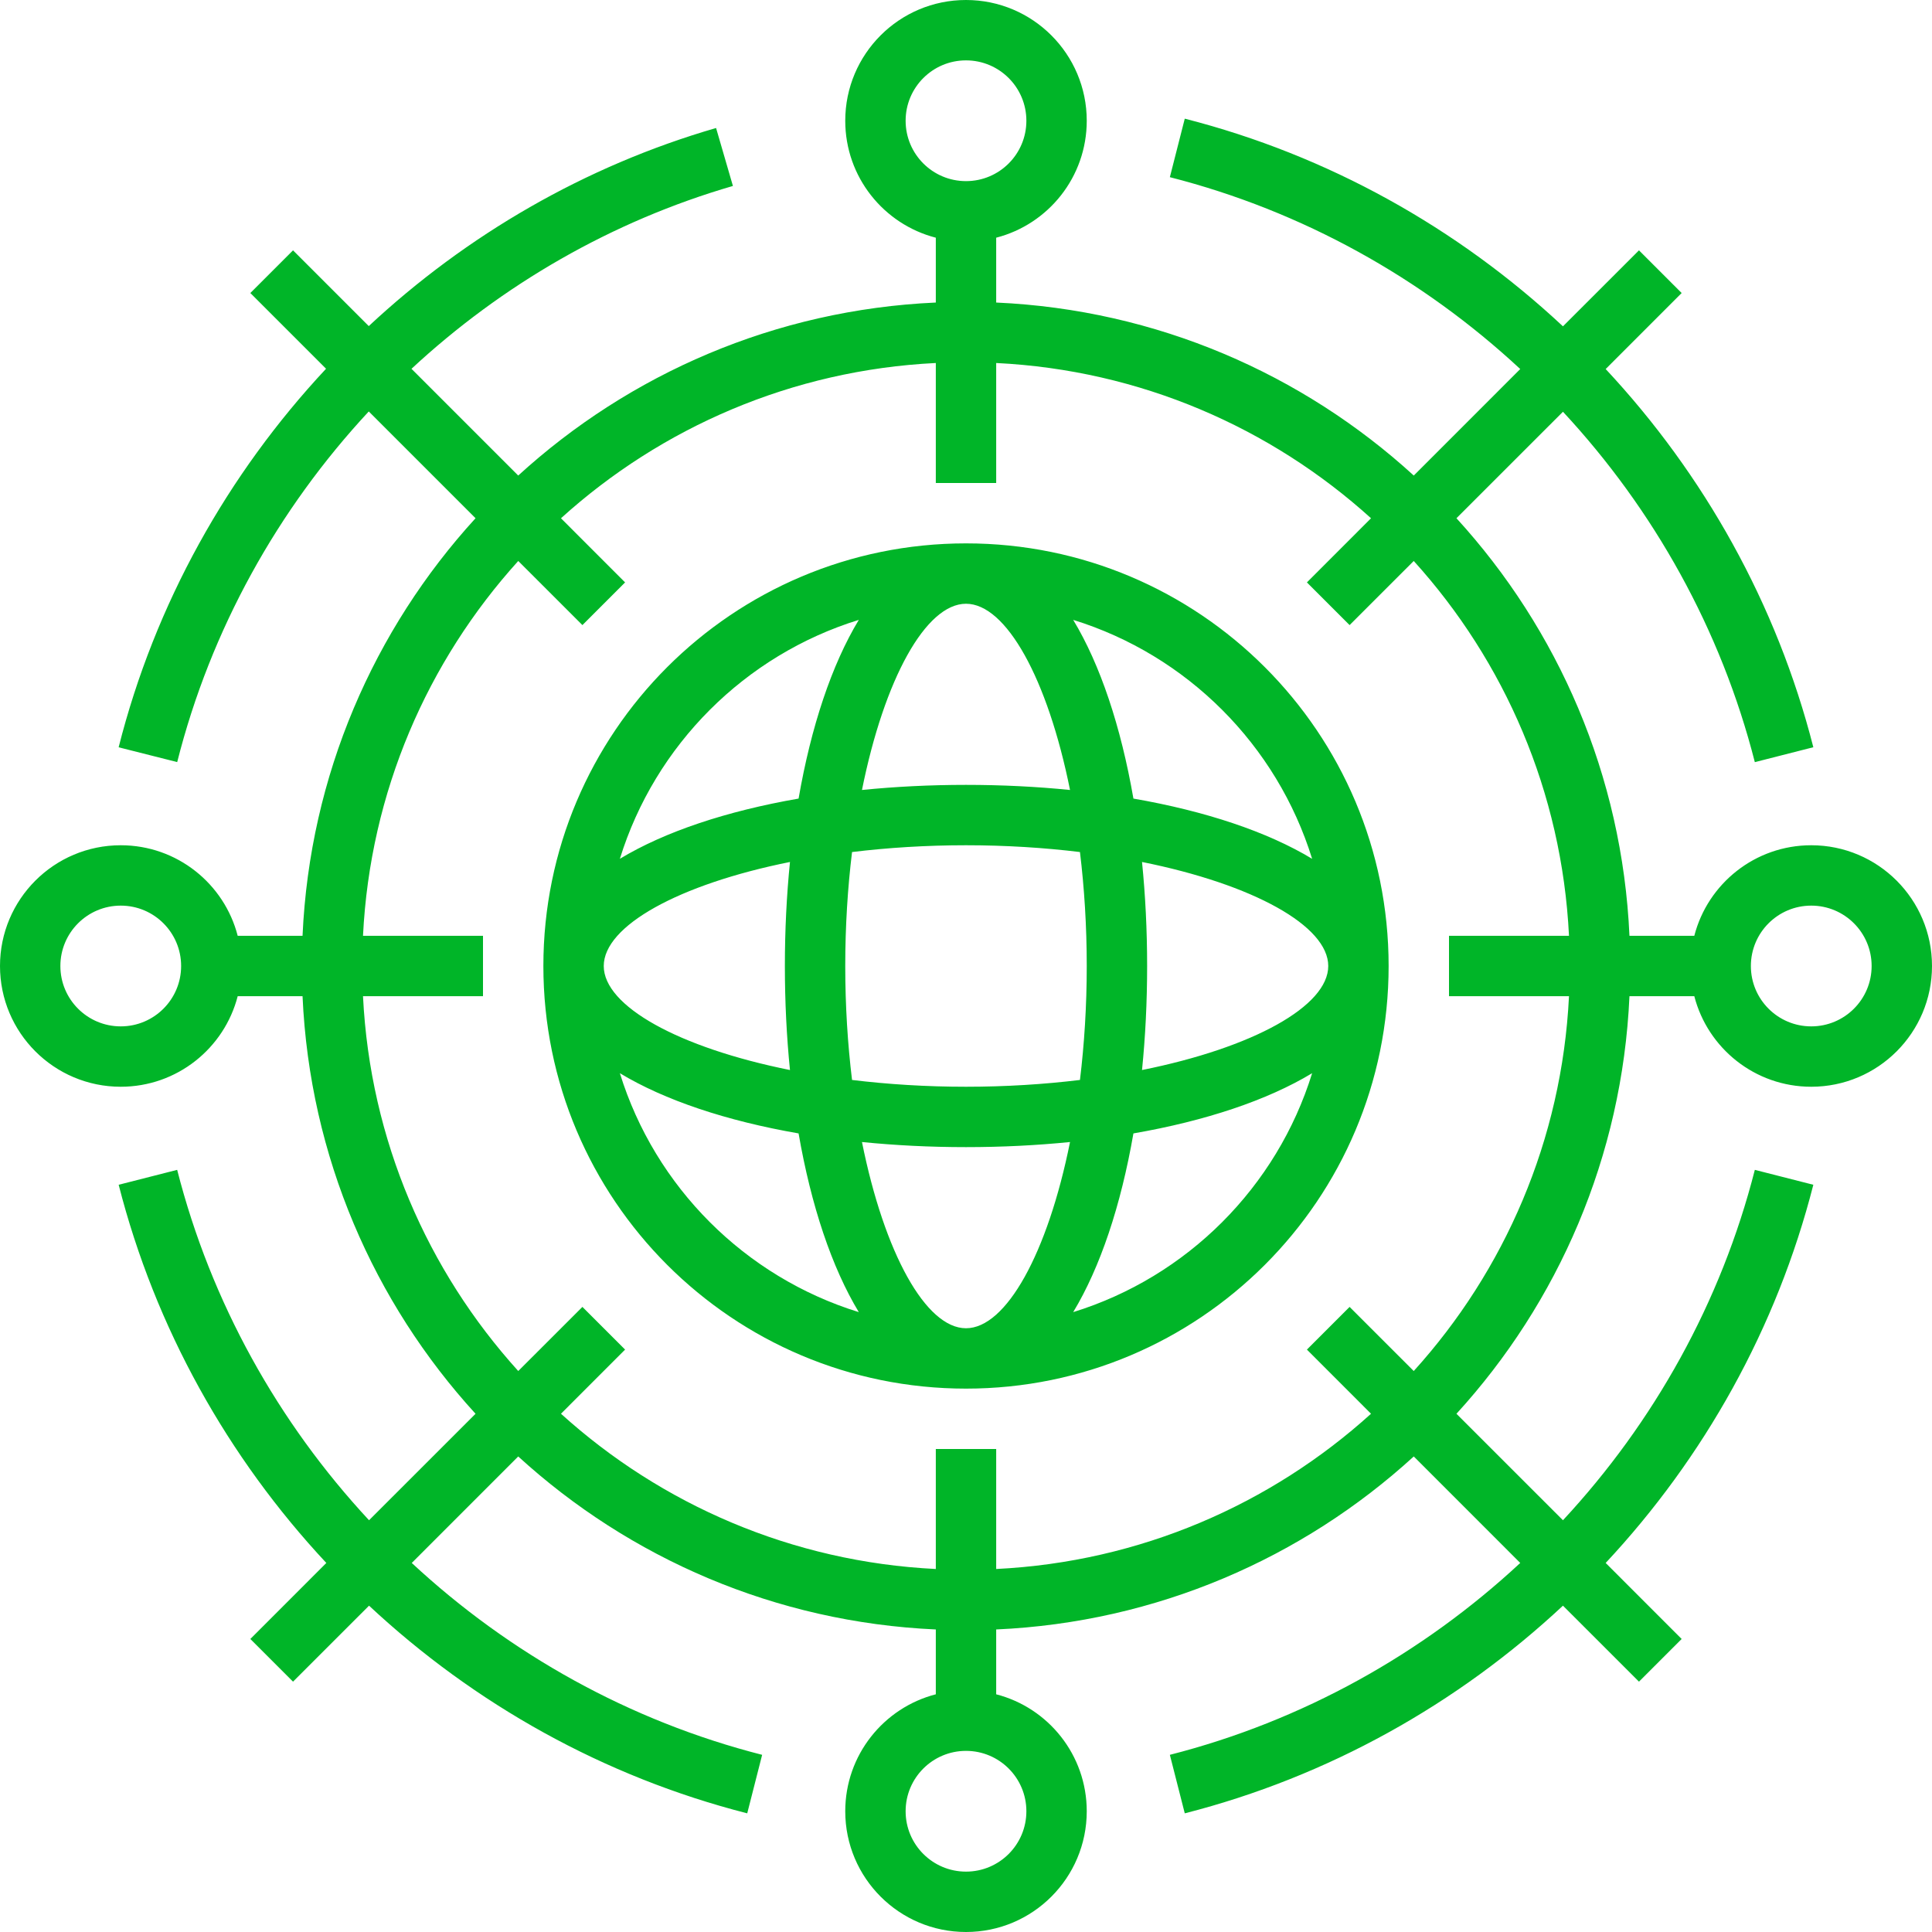 <?xml version="1.0" encoding="UTF-8"?>
<svg xmlns="http://www.w3.org/2000/svg" xmlns:xlink="http://www.w3.org/1999/xlink" width="64px" height="64px" viewBox="0 0 64 64">
  <!-- Generator: Sketch 55.2 (78181) - https://sketchapp.com -->
  <title>icon_global_presence</title>
  <desc>Created with Sketch.</desc>
  <g id="icon_global_presence" stroke="none" stroke-width="1" fill="none" fill-rule="evenodd">
    <g id="_x31_6_x5F_global_x5F_network" fill="#00B528" fill-rule="nonzero">
      <g id="Group">
        <path d="M20.534,35.551 C21.701,39.323 24.677,42.299 28.449,43.466 C27.553,41.984 26.869,39.935 26.454,37.546 C24.065,37.131 22.016,36.447 20.534,35.551 Z M20.534,28.449 C22.016,27.553 24.065,26.869 26.454,26.454 C26.869,24.065 27.553,22.016 28.449,20.534 C24.677,21.701 21.701,24.677 20.534,28.449 Z M26.169,28.554 C22.479,29.296 20,30.672 20,32 C20,33.328 22.479,34.704 26.169,35.446 C26.058,34.342 26,33.188 26,32 C26,30.812 26.058,29.658 26.169,28.554 Z M43.466,28.449 C42.299,24.677 39.323,21.701 35.551,20.534 C36.447,22.016 37.131,24.065 37.546,26.454 C39.935,26.869 41.984,27.553 43.466,28.449 Z M43.466,35.551 C41.984,36.447 39.935,37.131 37.546,37.546 C37.131,39.935 36.447,41.984 35.551,43.466 C39.323,42.299 42.299,39.323 43.466,35.551 Z M37.831,35.446 C41.521,34.704 44,33.328 44,32 C44,30.672 41.521,29.296 37.831,28.554 C37.942,29.658 38,30.812 38,32 C38,33.188 37.942,34.342 37.831,35.446 Z M28.554,37.831 C29.296,41.521 30.672,44 32,44 C33.328,44 34.704,41.521 35.446,37.831 C34.342,37.942 33.188,38 32,38 C30.812,38 29.658,37.942 28.554,37.831 Z M28.225,35.775 C29.41,35.919 30.679,36 32,36 C33.321,36 34.59,35.919 35.775,35.775 C35.919,34.59 36,33.321 36,32 C36,30.679 35.919,29.41 35.775,28.225 C34.59,28.081 33.321,28 32,28 C30.679,28 29.41,28.081 28.225,28.225 C28.081,29.41 28,30.679 28,32 C28,33.321 28.081,34.59 28.225,35.775 Z M28.554,26.169 C29.658,26.058 30.812,26 32,26 C33.188,26 34.342,26.058 35.446,26.169 C34.704,22.479 33.328,20 32,20 C30.672,20 29.296,22.479 28.554,26.169 Z M17.167,48.247 L13.64,51.775 C16.879,54.785 20.856,57.011 25.247,58.131 L24.753,60.069 C20.007,58.858 15.715,56.449 12.225,53.19 L9.707,55.707 L8.293,54.293 L10.81,51.775 C7.551,48.285 5.142,43.993 3.931,39.247 L5.869,38.753 C6.989,43.144 9.215,47.121 12.225,50.36 L15.753,46.833 C12.389,43.151 10.26,38.321 10.022,33 L7.874,33 C7.43,34.725 5.864,36 4,36 C1.791,36 0,34.209 0,32 C0,29.791 1.791,28 4,28 C5.864,28 7.43,29.275 7.874,31 L10.022,31 C10.26,25.679 12.389,20.849 15.753,17.167 L12.216,13.63 C9.204,16.87 6.979,20.853 5.87,25.245 L3.93,24.755 C5.13,20.007 7.538,15.707 10.801,12.215 L8.293,9.707 L9.707,8.293 L12.216,10.802 C15.454,7.782 19.382,5.499 23.721,4.24 L24.279,6.16 C20.269,7.325 16.633,9.431 13.631,12.217 L17.167,15.753 C20.849,12.389 25.679,10.26 31,10.022 L31,7.874 C29.275,7.43 28,5.864 28,4 C28,1.791 29.791,0 32,0 C34.209,0 36,1.791 36,4 C36,5.864 34.725,7.43 33,7.874 L33,10.022 C38.321,10.26 43.151,12.389 46.833,15.753 L50.36,12.225 C47.121,9.215 43.144,6.989 38.753,5.869 L39.247,3.931 C43.993,5.142 48.285,7.551 51.775,10.81 L54.293,8.293 L55.707,9.707 L53.19,12.225 C56.449,15.715 58.858,20.007 60.069,24.753 L58.131,25.247 C57.011,20.856 54.785,16.879 51.775,13.64 L48.247,17.167 C51.611,20.849 53.74,25.679 53.978,31 L56.126,31 C56.57,29.275 58.136,28 60,28 C62.209,28 64,29.791 64,32 C64,34.209 62.209,36 60,36 C58.136,36 56.57,34.725 56.126,33 L53.978,33 C53.74,38.321 51.611,43.151 48.247,46.833 L51.775,50.36 C54.785,47.121 57.011,43.144 58.131,38.753 L60.069,39.247 C58.858,43.993 56.449,48.285 53.19,51.775 L55.707,54.293 L54.293,55.707 L51.775,53.19 C48.285,56.449 43.993,58.858 39.247,60.069 L38.753,58.131 C43.144,57.011 47.121,54.785 50.36,51.775 L46.833,48.247 C43.151,51.611 38.321,53.74 33,53.978 L33,56.126 C34.725,56.57 36,58.136 36,60 C36,62.209 34.209,64 32,64 C29.791,64 28,62.209 28,60 C28,58.136 29.275,56.57 31,56.126 L31,53.978 C25.679,53.74 20.849,51.611 17.167,48.247 Z M18.583,46.832 C21.9,49.835 26.231,51.741 31,51.975 L31,48 L33,48 L33,51.975 C37.769,51.741 42.1,49.835 45.417,46.832 L43.293,44.707 L44.707,43.293 L46.832,45.417 C49.835,42.1 51.741,37.769 51.975,33 L48,33 L48,31 L51.975,31 C51.741,26.231 49.835,21.9 46.832,18.583 L44.707,20.707 L43.293,19.293 L45.417,17.168 C42.1,14.165 37.769,12.259 33,12.025 L33,16 L31,16 L31,12.025 C26.231,12.259 21.9,14.165 18.583,17.168 L20.707,19.293 L19.293,20.707 L17.168,18.583 C14.165,21.9 12.259,26.231 12.025,31 L16,31 L16,33 L12.025,33 C12.259,37.769 14.165,42.1 17.168,45.417 L19.293,43.293 L20.707,44.707 L18.583,46.832 Z M32,6 C33.105,6 34,5.105 34,4 C34,2.895 33.105,2 32,2 C30.895,2 30,2.895 30,4 C30,5.105 30.895,6 32,6 Z M32,62 C33.105,62 34,61.105 34,60 C34,58.895 33.105,58 32,58 C30.895,58 30,58.895 30,60 C30,61.105 30.895,62 32,62 Z M60,34 C61.105,34 62,33.105 62,32 C62,30.895 61.105,30 60,30 C58.895,30 58,30.895 58,32 C58,33.105 58.895,34 60,34 Z M4,34 C5.105,34 6,33.105 6,32 C6,30.895 5.105,30 4,30 C2.895,30 2,30.895 2,32 C2,33.105 2.895,34 4,34 Z M32,46 C24.268,46 18,39.732 18,32 C18,24.268 24.268,18 32,18 C39.732,18 46,24.268 46,32 C46,39.732 39.732,46 32,46 Z" id="Combined-Shape"></path>
      </g>
    </g>
  </g>
</svg>
